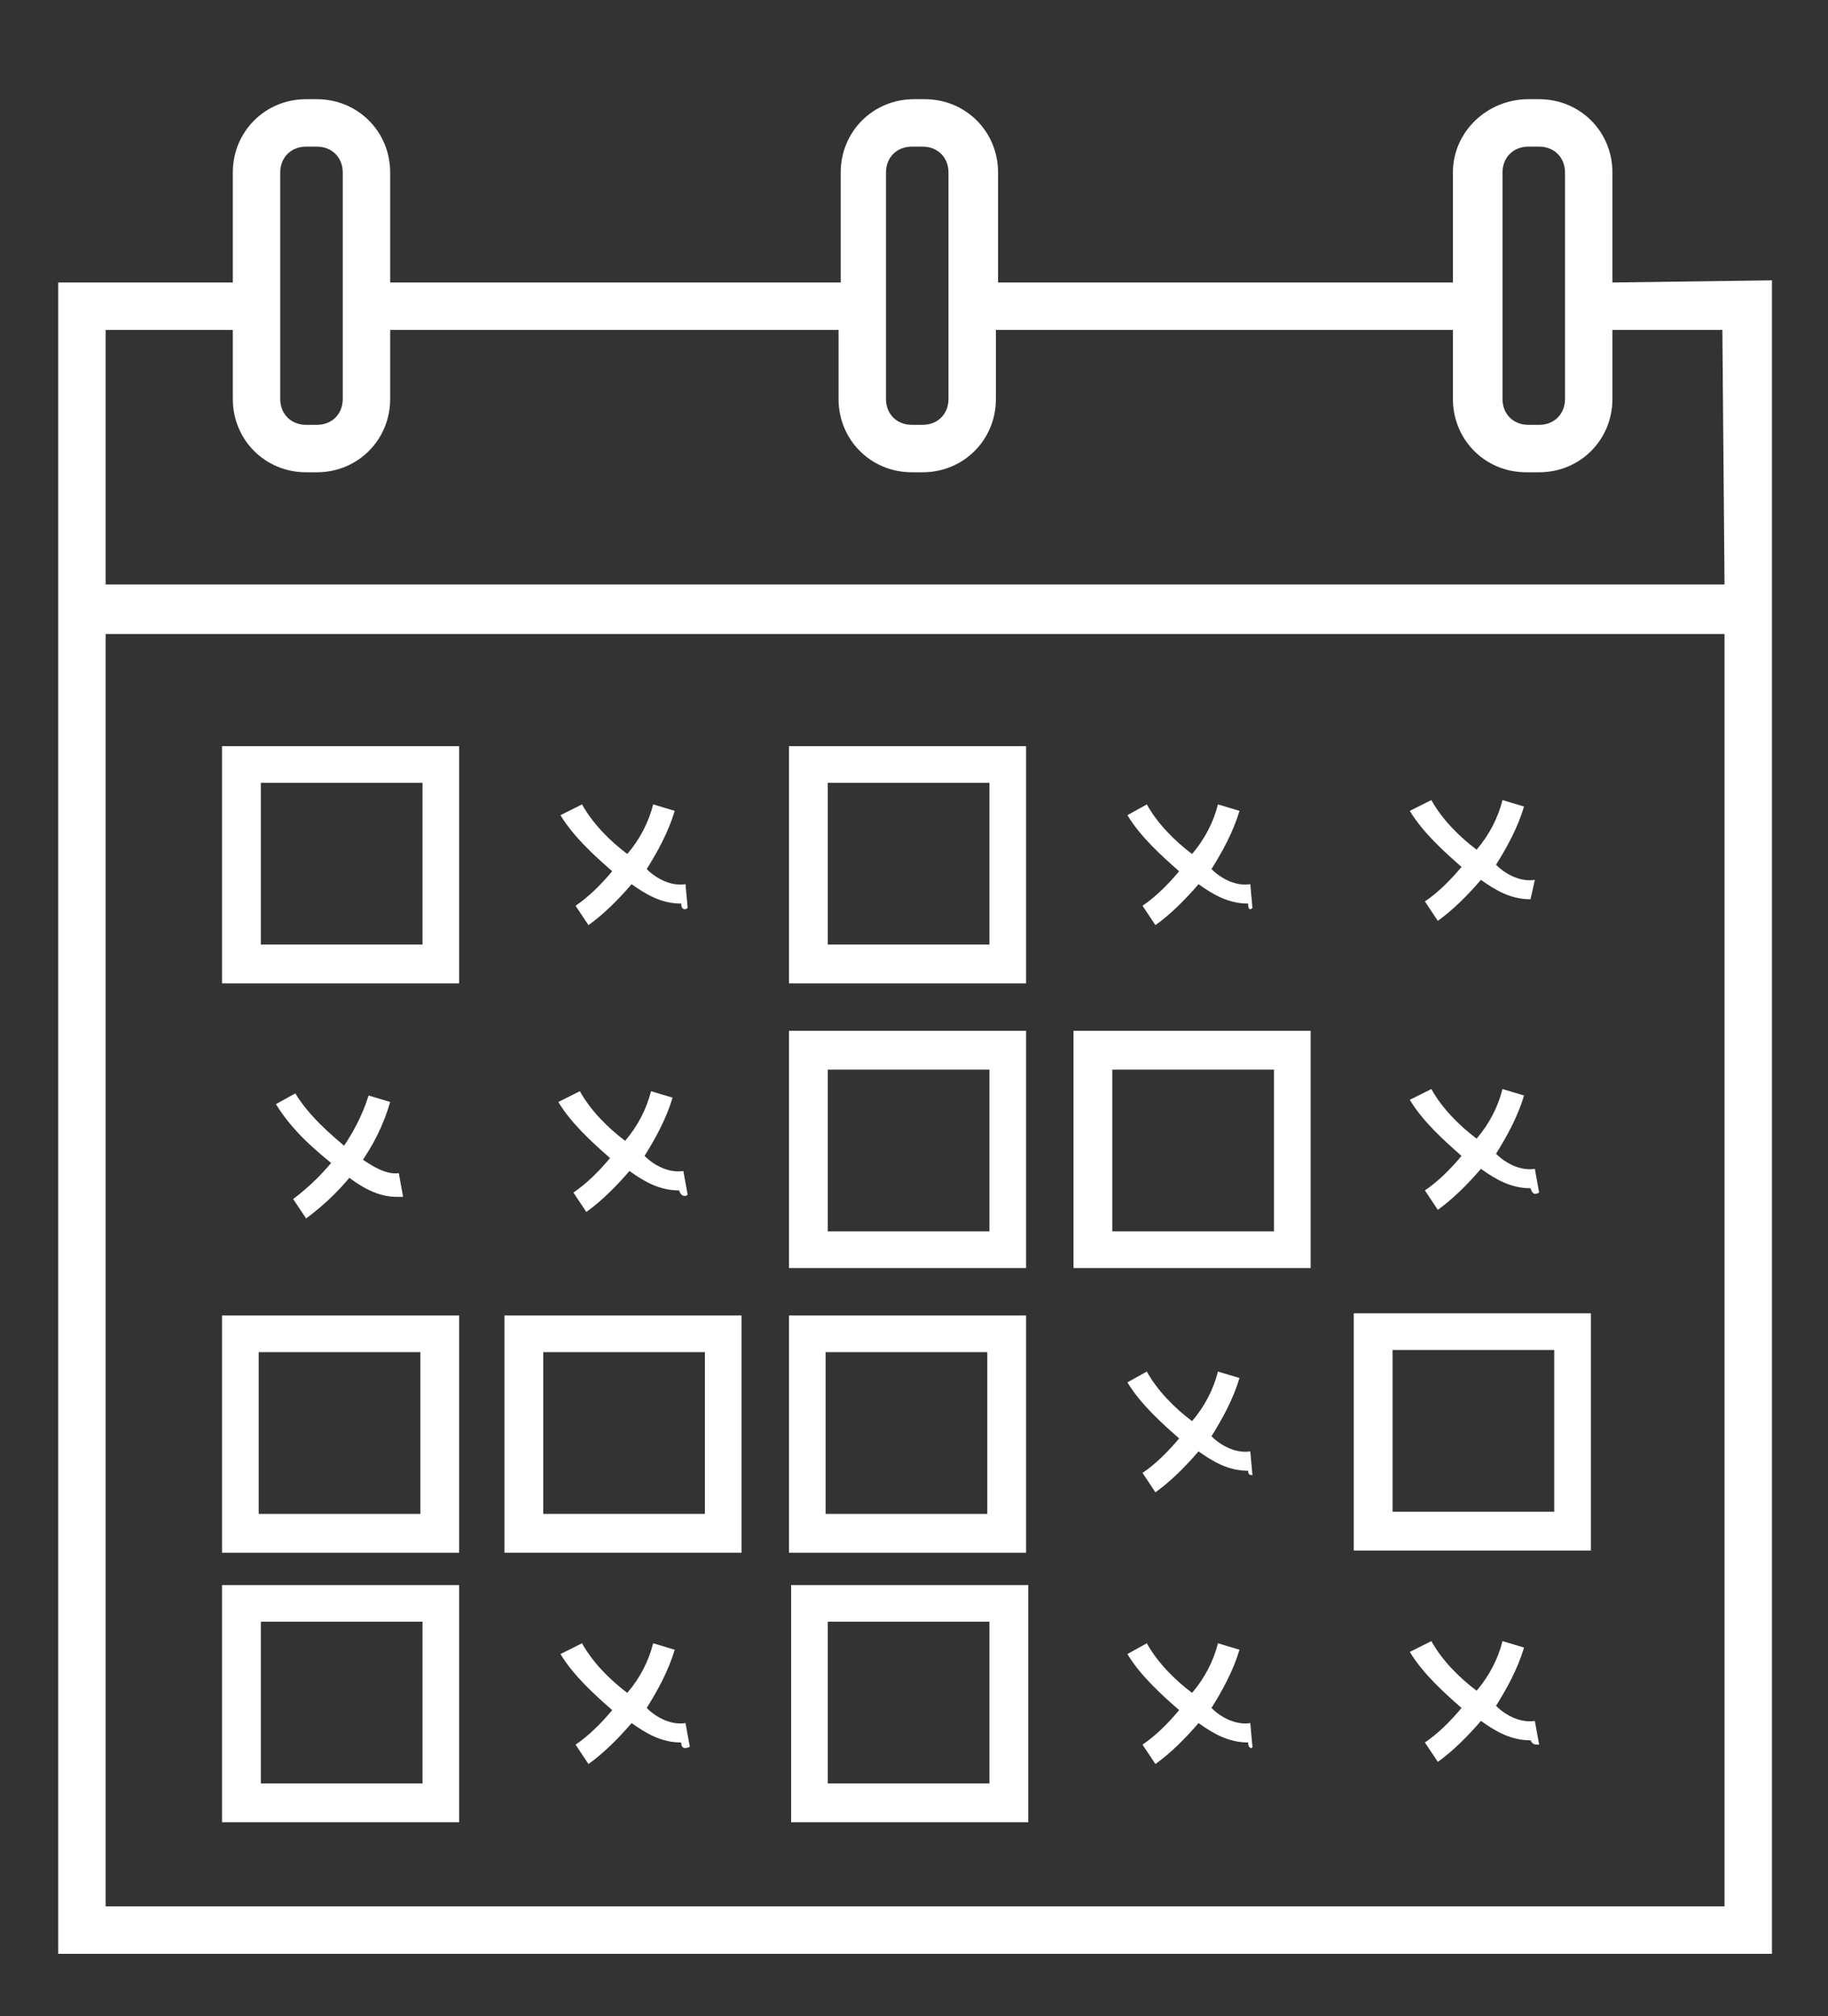 <?xml version="1.0" encoding="utf-8"?>
<!-- Generator: Adobe Illustrator 23.0.1, SVG Export Plug-In . SVG Version: 6.00 Build 0)  -->
<svg version="1.1" id="Layer_1" xmlns="http://www.w3.org/2000/svg" xmlns:xlink="http://www.w3.org/1999/xlink" x="0px" y="0px"
	 viewBox="0 0 84.8 93.5" style="enable-background:new 0 0 84.8 93.5;" xml:space="preserve">
<rect x="0" y="0" width="84.8" height="93.5" fill="#333333" stroke="none"/>
<style type="text/css">
	.st0{fill:#FFFFFF;}
</style>
<g>
	<path class="st0" d="M74.8,13.1V8c0-1.9-1.5-3.4-3.4-3.4h-0.5c-1.9,0-3.5,1.5-3.5,3.4v5.1H46.3V8c0-1.9-1.5-3.4-3.4-3.4h-0.5
		C40.5,4.6,39,6.1,39,8v5.1H18.1V8c0-1.9-1.5-3.4-3.4-3.4h-0.5c-1.9,0-3.4,1.5-3.4,3.4v5.1H2.7v14v2.3v61.2h79.5V29.3V27V13
		L74.8,13.1L74.8,13.1z M69.7,8c0-0.7,0.5-1.2,1.2-1.2h0.5c0.7,0,1.2,0.5,1.2,1.2v10.5c0,0.7-0.5,1.2-1.2,1.2h-0.5
		c-0.7,0-1.2-0.5-1.2-1.2V8z M41.1,8c0-0.7,0.5-1.2,1.2-1.2h0.5C43.5,6.8,44,7.3,44,8v10.5c0,0.7-0.5,1.2-1.2,1.2h-0.5
		c-0.7,0-1.2-0.5-1.2-1.2V8z M13,8c0-0.7,0.5-1.2,1.2-1.2h0.5c0.7,0,1.2,0.5,1.2,1.2v10.5c0,0.7-0.5,1.2-1.2,1.2h-0.5
		c-0.7,0-1.2-0.5-1.2-1.2V8z M80,88.4H4.9v-59H80V88.4z M80,27.1H4.9V15.3h5.9v3.2c0,1.9,1.5,3.4,3.4,3.4h0.5c1.9,0,3.4-1.5,3.4-3.4
		v-3.2h20.8v3.2c0,1.9,1.5,3.4,3.4,3.4h0.5c1.9,0,3.4-1.5,3.4-3.4v-3.2h21.2v3.2c0,1.9,1.5,3.4,3.4,3.4h0.6c1.9,0,3.4-1.5,3.4-3.4
		v-3.2h5.1L80,27.1L80,27.1z"/>
	<path class="st0" d="M21.3,34.6h-11v11h11V34.6z M19.6,43.8h-7.5v-7.5h7.5V43.8z"/>
	<path class="st0" d="M47.6,34.6h-11v11h11V34.6z M45.9,43.8h-7.5v-7.5h7.5V43.8z"/>
	<path class="st0" d="M47.6,47.8h-11v11h11V47.8z M45.9,57.1h-7.5v-7.5h7.5V57.1z"/>
	<path class="st0" d="M60.8,47.8h-11v11h11V47.8z M59.1,57.1h-7.5v-7.5h7.5V57.1z"/>
	<path class="st0" d="M10.3,72h11V61h-11V72z M12,62.7h7.5v7.5H12V62.7z"/>
	<path class="st0" d="M23.4,72h11V61h-11V72z M25.2,62.7h7.5v7.5h-7.5V62.7z"/>
	<path class="st0" d="M36.6,72h11V61h-11V72z M38.3,62.7h7.5v7.5h-7.5C38.3,70.2,38.3,62.7,38.3,62.7z"/>
</g>
<path class="st0" d="M58.1,42.1L58,41c-0.6,0.1-1.3-0.2-1.8-0.7c0.5-0.8,1-1.7,1.3-2.7l-1-0.3c-0.2,0.8-0.6,1.6-1.2,2.3
	c-0.8-0.6-1.6-1.4-2.1-2.3l-0.9,0.5c0.6,1,1.6,1.9,2.4,2.6c-0.5,0.6-1.1,1.2-1.7,1.6l0.6,0.9c0.7-0.5,1.4-1.2,2-1.9
	c0.7,0.5,1.4,0.9,2.3,0.9C57.9,42.2,58,42.2,58.1,42.1z"/>
<path class="st0" d="M31.9,42.1L31.8,41c-0.6,0.1-1.3-0.2-1.8-0.7c0.5-0.8,1-1.7,1.3-2.7l-1-0.3c-0.2,0.8-0.6,1.6-1.2,2.3
	c-0.8-0.6-1.6-1.4-2.1-2.3l-1,0.5c0.6,1,1.6,1.9,2.4,2.6c-0.5,0.6-1.1,1.2-1.7,1.6l0.6,0.9c0.7-0.5,1.4-1.2,2-1.9
	c0.7,0.5,1.4,0.9,2.3,0.9C31.6,42.2,31.8,42.2,31.9,42.1z"/>
<path class="st0" d="M31.9,55.4l-0.2-1.1c-0.6,0.1-1.3-0.2-1.8-0.7c0.5-0.8,1-1.7,1.3-2.7l-1-0.3c-0.2,0.8-0.6,1.6-1.2,2.3
	c-0.8-0.6-1.6-1.4-2.1-2.3l-1,0.5c0.6,1,1.6,1.9,2.4,2.6c-0.5,0.6-1.1,1.2-1.7,1.6l0.6,0.9c0.7-0.5,1.4-1.2,2-1.9
	c0.7,0.5,1.4,0.9,2.3,0.9C31.6,55.5,31.8,55.5,31.9,55.4z"/>
<g>
	<path class="st0" d="M18.4,55.5c-1,0-1.9-0.6-2.7-1.3c-1-0.8-2.1-1.7-2.9-3l0.9-0.5c0.6,1,1.6,1.9,2.6,2.7c0.7,0.5,1.5,1.1,2.2,1
		l0.2,1.1C18.7,55.5,18.6,55.5,18.4,55.5z"/>
	<path class="st0" d="M14.2,56.5l-0.6-0.9c1.6-1.2,2.9-2.9,3.5-4.8l1,0.3C17.5,53.2,16.1,55.1,14.2,56.5z"/>
</g>
<path class="st0" d="M58.1,68.4L58,67.3c-0.6,0.1-1.3-0.2-1.8-0.7c0.5-0.8,1-1.7,1.3-2.7l-1-0.3c-0.2,0.8-0.6,1.6-1.2,2.3
	c-0.8-0.6-1.6-1.4-2.1-2.3l-0.9,0.5c0.6,1,1.6,1.9,2.4,2.6c-0.5,0.6-1.1,1.2-1.7,1.6l0.6,0.9c0.7-0.5,1.4-1.2,2-1.9
	c0.7,0.5,1.4,0.9,2.3,0.9C57.9,68.4,58,68.4,58.1,68.4z"/>
<path class="st0" d="M62.8,71.9h11v-11h-11V71.9z M64.6,62.6h7.5v7.5h-7.5V62.6z"/>
<path class="st0" d="M71.2,40.8c-0.6,0.1-1.3-0.2-1.8-0.7c0.5-0.8,1-1.7,1.3-2.7l-1-0.3c-0.2,0.8-0.6,1.6-1.2,2.3
	c-0.8-0.6-1.6-1.4-2.1-2.3l-1,0.5c0.6,1,1.6,1.9,2.4,2.6c-0.5,0.6-1.1,1.2-1.7,1.6l0.6,0.9c0.7-0.5,1.4-1.2,2-1.9
	c0.7,0.5,1.4,0.9,2.3,0.9"/>
<path class="st0" d="M71.4,55.3l-0.2-1.1c-0.6,0.1-1.3-0.2-1.8-0.7c0.5-0.8,1-1.7,1.3-2.7l-1-0.3c-0.2,0.8-0.6,1.6-1.2,2.3
	c-0.8-0.6-1.6-1.4-2.1-2.3l-1,0.5c0.6,1,1.6,1.9,2.4,2.6c-0.5,0.6-1.1,1.2-1.7,1.6l0.6,0.9c0.7-0.5,1.4-1.2,2-1.9
	c0.7,0.5,1.4,0.9,2.3,0.9C71.1,55.4,71.2,55.4,71.4,55.3z"/>
<path class="st0" d="M21.3,73.5h-11v11h11V73.5z M19.6,82.7h-7.5v-7.5h7.5V82.7z"/>
<path class="st0" d="M47.7,73.5h-11v11h11V73.5z M45.9,82.7h-7.5v-7.5h7.5V82.7z"/>
<path class="st0" d="M58.1,81L58,79.9c-0.6,0.1-1.3-0.2-1.8-0.7c0.5-0.8,1-1.7,1.3-2.7l-1-0.3c-0.2,0.8-0.6,1.6-1.2,2.3
	c-0.8-0.6-1.6-1.4-2.1-2.3l-0.9,0.5c0.6,1,1.6,1.9,2.4,2.6c-0.5,0.6-1.1,1.2-1.7,1.6l0.6,0.9c0.7-0.5,1.4-1.2,2-1.9
	c0.7,0.5,1.4,0.9,2.3,0.9C57.9,81.1,58.1,81.1,58.1,81z"/>
<path class="st0" d="M32,81l-0.2-1.1c-0.6,0.1-1.3-0.2-1.8-0.7c0.5-0.8,1-1.7,1.3-2.7l-1-0.3c-0.2,0.8-0.6,1.6-1.2,2.3
	c-0.8-0.6-1.6-1.4-2.1-2.3l-1,0.5c0.6,1,1.6,1.9,2.4,2.6c-0.5,0.6-1.1,1.2-1.7,1.6l0.6,0.9c0.7-0.5,1.4-1.2,2-1.9
	c0.7,0.5,1.4,0.9,2.3,0.9C31.6,81.1,31.8,81.1,32,81z"/>
<path class="st0" d="M71.4,80.9l-0.2-1.1c-0.6,0.1-1.3-0.2-1.8-0.7c0.5-0.8,1-1.7,1.3-2.7l-1-0.3c-0.2,0.8-0.6,1.6-1.2,2.3
	c-0.8-0.6-1.6-1.4-2.1-2.3l-1,0.5c0.6,1,1.6,1.9,2.4,2.6c-0.5,0.6-1.1,1.2-1.7,1.6l0.6,0.9c0.7-0.5,1.4-1.2,2-1.9
	c0.7,0.5,1.4,0.9,2.3,0.9C71.1,80.9,71.2,80.9,71.4,80.9z"/>
</svg>
